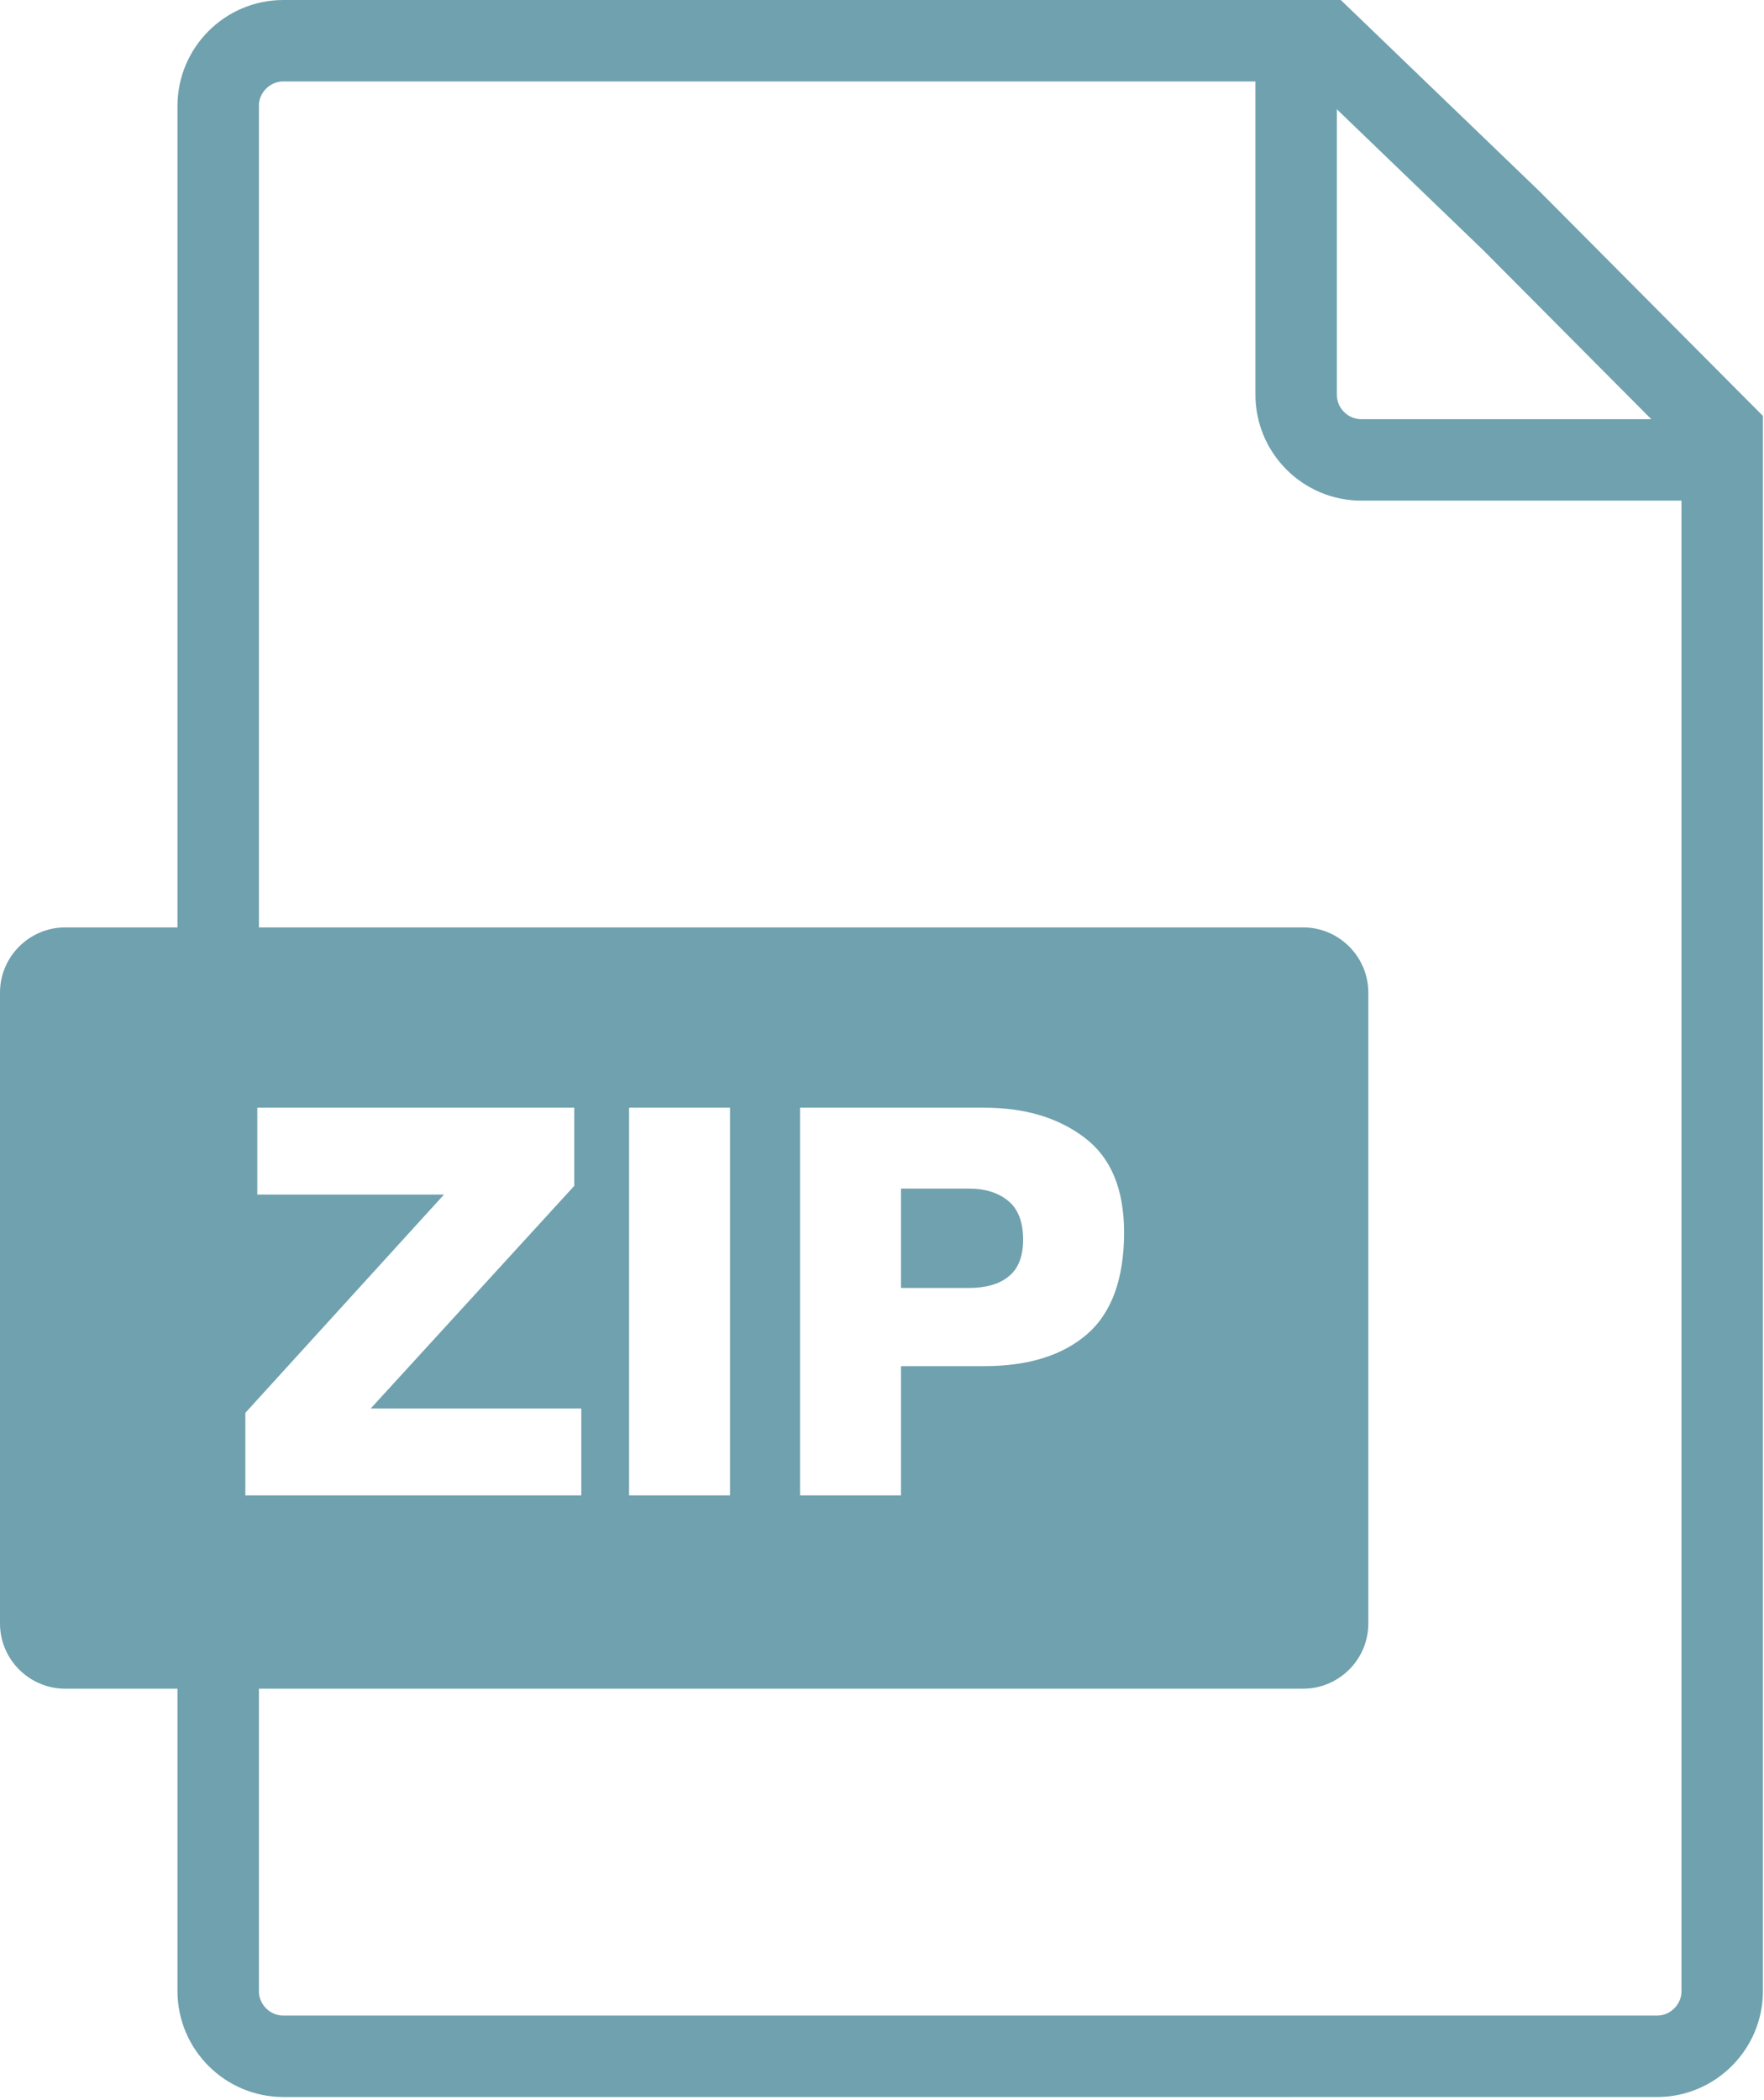 <?xml version="1.0" encoding="utf-8"?>
<!-- Generator: Adobe Illustrator 18.0.0, SVG Export Plug-In . SVG Version: 6.00 Build 0)  -->
<!DOCTYPE svg PUBLIC "-//W3C//DTD SVG 1.1//EN" "http://www.w3.org/Graphics/SVG/1.1/DTD/svg11.dtd">
<svg version="1.1" id="Layer_1" xmlns="http://www.w3.org/2000/svg" xmlns:xlink="http://www.w3.org/1999/xlink" x="0px" y="0px"
	 viewBox="0 0 325 386.7" enable-background="new 0 0 325 386.7" xml:space="preserve">
<path fill="none" stroke="#6FA1AE" stroke-width="15" stroke-miterlimit="10" d="M315.2,84.7h-64.4c-6.6,0-12-5.4-12-12v-63"/>
<path fill="none" stroke="#6FA1AE" stroke-width="15" stroke-miterlimit="10" d="M40.2,178V19.5c0-6.6,5.4-12,12-12H244l34.5,33.2
	l38.8,39v287c0,6.6-5.4,12-12,12H52.2c-6.6,0-12-5.4-12-12v-65.3"/>
<g>
	<path fill="#6FA1AE" d="M185.8,221.2c-1.8-1.5-4.2-2.3-7.3-2.3H166v18.3h12.5c3.1,0,5.6-0.7,7.3-2.1c1.8-1.4,2.7-3.7,2.7-6.8
		C188.5,225.1,187.6,222.7,185.8,221.2z"/>
	<path fill="#6FA1AE" d="M240.1,170.8H12c-6.6,0-12,5.4-12,12v116.2c0,6.6,5.4,12,12,12h228.1c6.6,0,12-5.4,12-12V182.8
		C252.1,176.2,246.7,170.8,240.1,170.8z M107.1,275.4H45.2v-15.2L81.8,220H47.4v-16h58.4v14.4l-37.5,41h38.8V275.4z M134.5,275.4
		h-18.6V204h18.6V275.4z M200.3,245.7c-4.5,3.9-10.8,5.9-19,5.9H166v23.8h-18.6V204h33.9c7.5,0,13.6,1.8,18.5,5.5
		c4.9,3.7,7.3,9.5,7.3,17.5C207.1,235.5,204.8,241.8,200.3,245.7z"/>
</g>
</svg>
